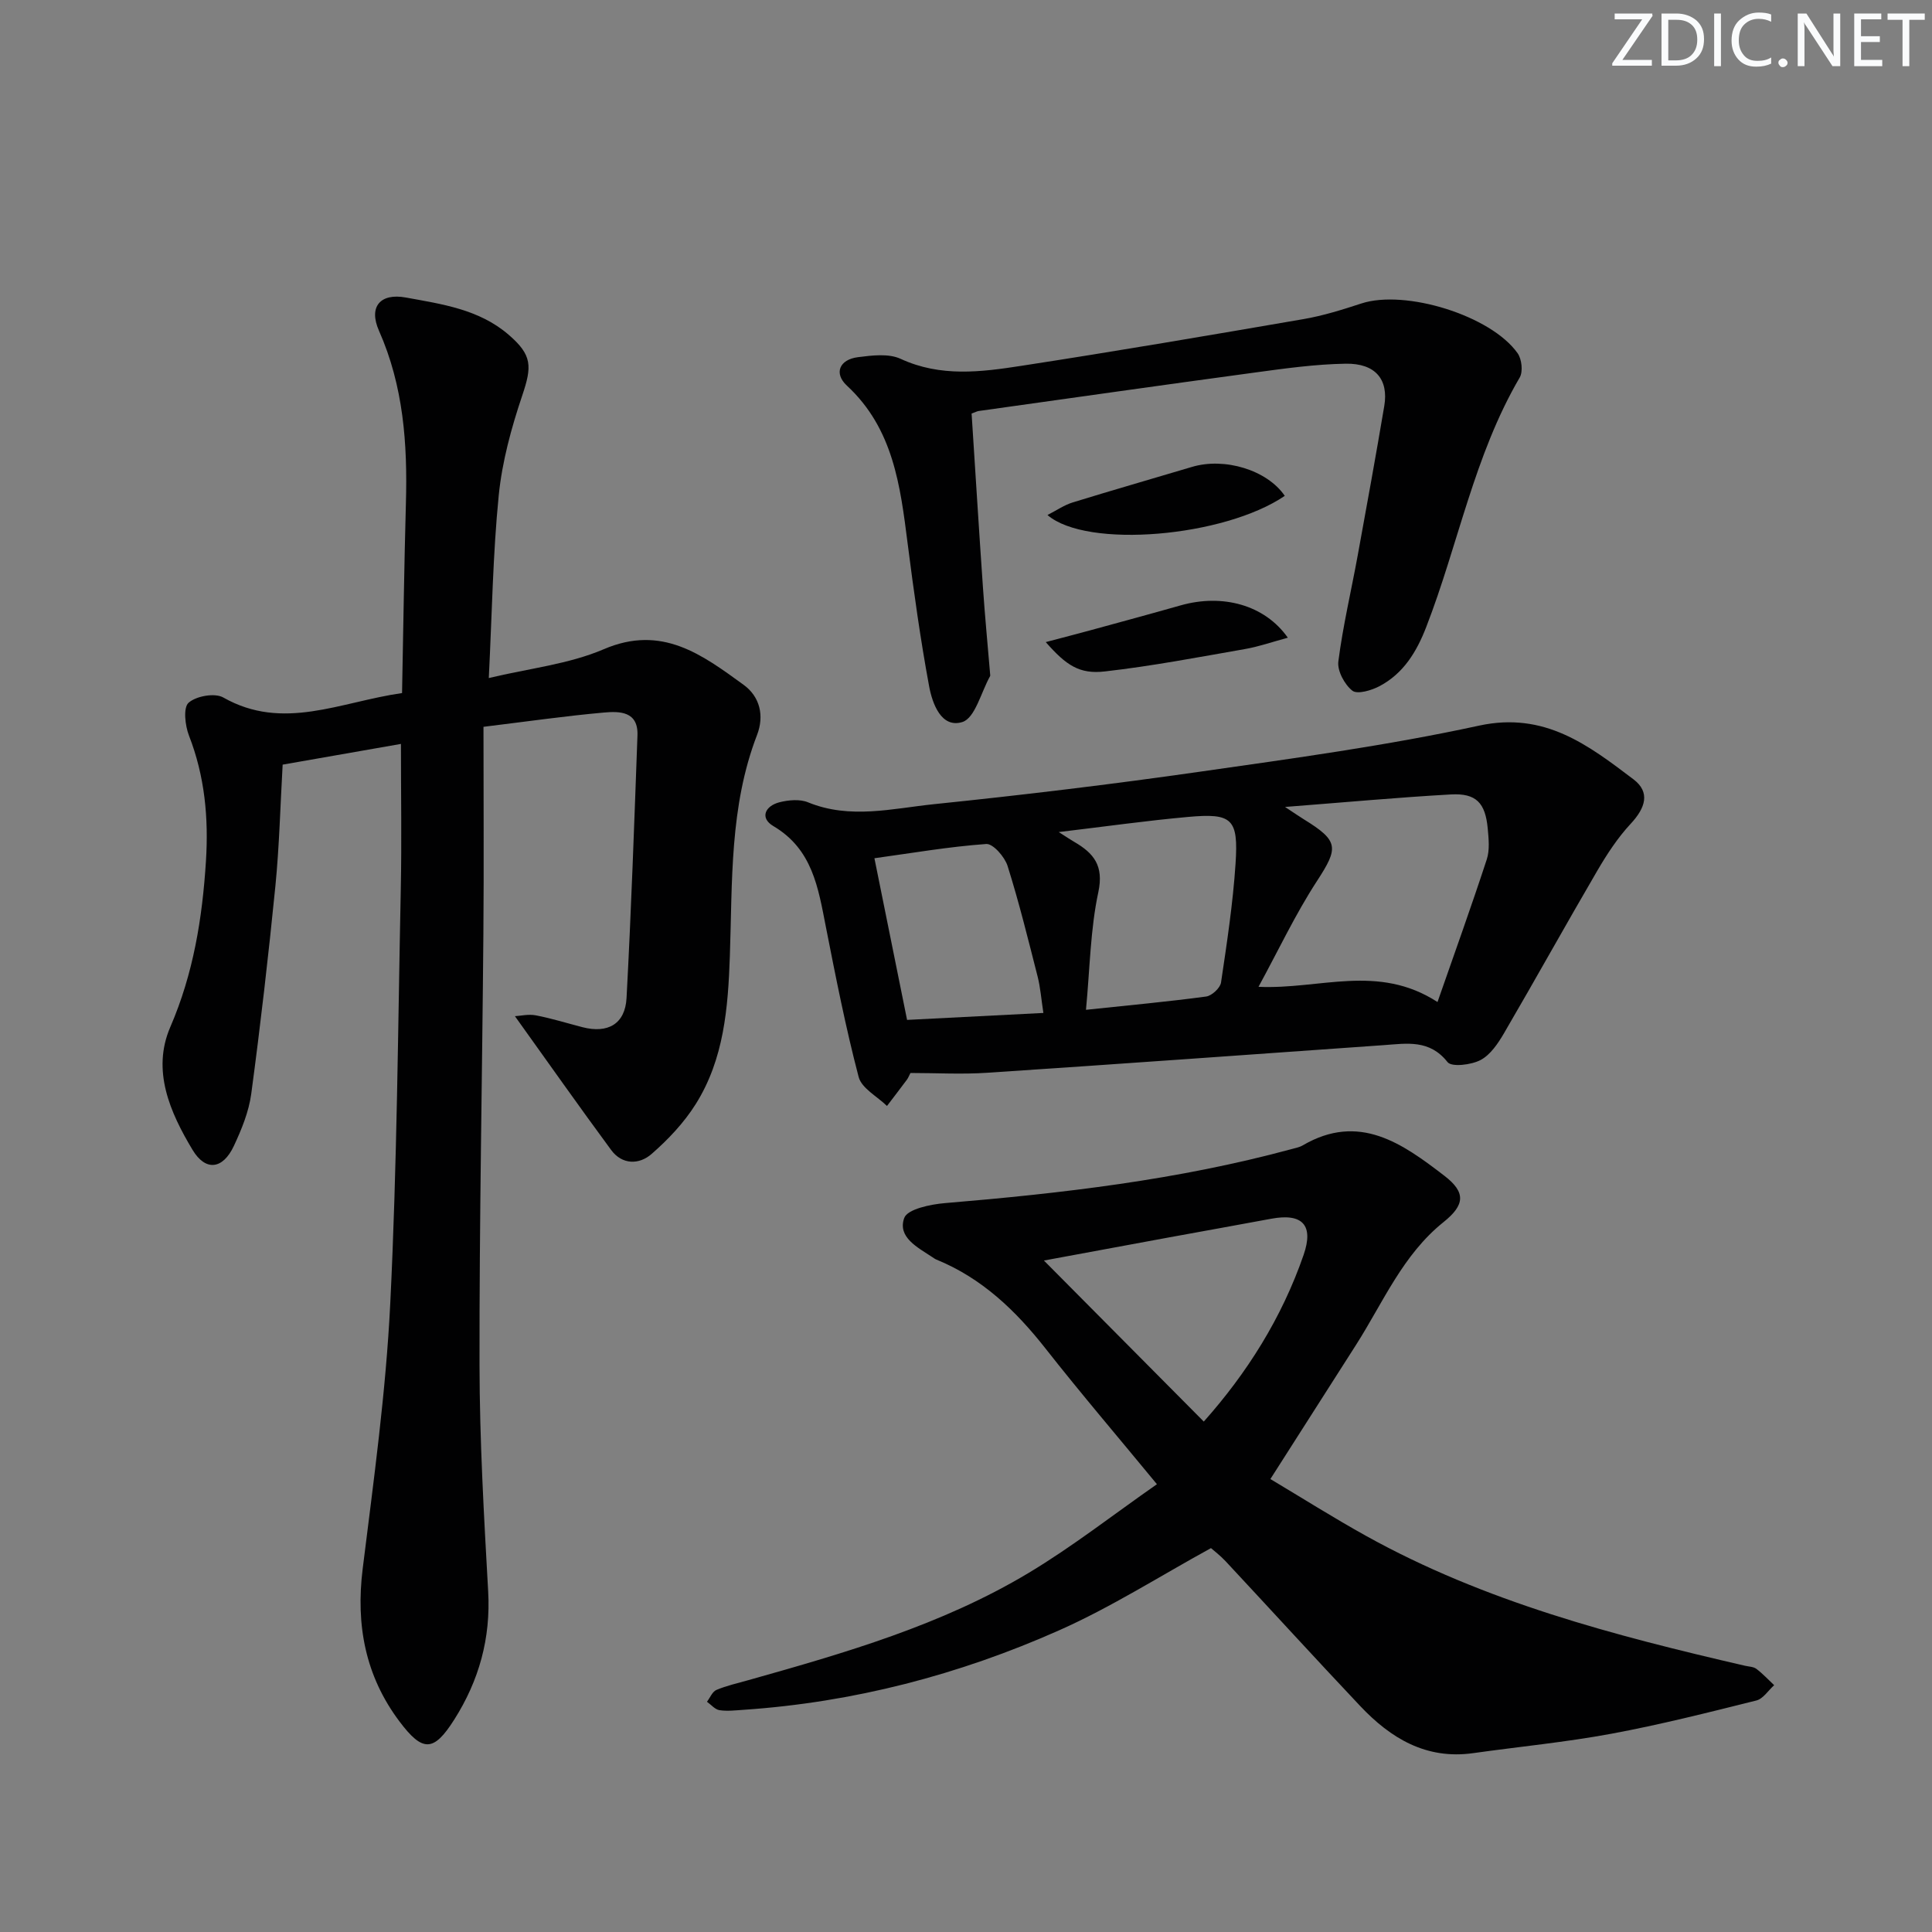 <svg enable-background="new 0 0 400 400" viewBox="0 0 400 400" xmlns="http://www.w3.org/2000/svg"><rect x="0" y="0" width="400" height="400" fill="#808080" stroke="none"/><g fill="#fafbfc"><path d="m342.2 3.2-6.3 9.2h6.1v1.2h-8.2v-.5l6.2-9.1h-5.7v-1.2h7.8v.4z"/><path d="m344 13.7v-10.9h3.1c1.6 0 3 .5 4.1 1.4 1.1 1 1.6 2.2 1.6 3.9s-.5 3-1.6 4-2.5 1.5-4.2 1.5h-3zm1.4-9.6v8.4h1.6c1.4 0 2.5-.4 3.2-1.1.8-.8 1.2-1.8 1.2-3.2s-.4-2.4-1.2-3.1-1.8-1-3.1-1z"/><path d="m356.3 2.8v10.9h-1.4v-10.9z"/><path d="m366.6 13.2c-.8.4-1.8.6-3 .6-1.6 0-2.8-.5-3.7-1.5s-1.4-2.3-1.4-3.9c0-1.7.5-3.2 1.6-4.2s2.4-1.6 4-1.6c1 0 1.9.1 2.6.4v1.5c-.8-.4-1.6-.6-2.6-.6-1.2 0-2.2.4-3 1.2s-1.1 1.9-1.1 3.3c0 1.3.4 2.3 1.1 3.1s1.6 1.1 2.8 1.1c1.1 0 2-.2 2.8-.7v1.3z"/><path d="m368.2 13c0-.3.1-.5.3-.6.2-.2.4-.3.6-.3.3 0 .5.1.7.3s.3.4.3.6-.1.5-.3.6c-.2.2-.4.3-.7.3s-.5-.1-.6-.3c-.2-.2-.3-.4-.3-.6z"/><path d="m381.1 13.7h-1.7l-5.5-8.4c-.2-.2-.3-.5-.4-.7 0 .2.1.8.1 1.5v7.6h-1.4v-10.9h1.8l5.3 8.3c.3.4.4.6.4.8 0-.3-.1-.8-.1-1.6v-7.5h1.4v10.9z"/><path d="m389.7 13.7h-5.8v-10.9h5.6v1.2h-4.2v3.5h3.9v1.2h-3.9v3.7h4.4z"/><path d="m398.4 4.1h-3.1v9.6h-1.4v-9.6h-3.1v-1.3h7.7v1.3z"/></g><path d="m100.1 150.48c0 14.49.1 28.61-.02 42.73-.24 29.81-.85 59.62-.8 89.43.02 15.62.92 31.25 1.79 46.85.55 9.72-1.91 18.47-7.02 26.53-4.25 6.71-6.53 6.8-11.35.38-7.06-9.39-9.06-19.96-7.61-31.6 2.27-18.28 4.81-36.6 5.71-54.97 1.41-28.59 1.59-57.23 2.18-85.85.2-9.77.03-19.56.03-29.96-7.86 1.38-16.09 2.82-24.49 4.29-.49 8.58-.69 16.88-1.5 25.11-1.43 14.37-3.08 28.72-5 43.03-.5 3.71-2 7.39-3.61 10.82-2.26 4.82-5.83 5.32-8.55.79-4.66-7.76-8.49-16.43-4.6-25.43 4.79-11.08 6.63-22.53 7.38-34.36.56-8.9-.23-17.54-3.51-25.96-.81-2.08-1.23-5.79-.09-6.81 1.57-1.4 5.44-2.09 7.19-1.09 12.39 7.03 24.17.92 37.01-.92.26-13.18.44-26.26.8-39.35.34-12.24-.5-24.2-5.57-35.65-2.22-5 .27-7.86 5.57-6.89 7.49 1.37 15.16 2.44 21.25 7.69 4.93 4.24 4.87 6.55 2.83 12.61-2.25 6.68-4.16 13.66-4.86 20.64-1.22 12.2-1.39 24.5-2.06 37.84 8.34-2 16.56-2.86 23.81-5.97 12.03-5.16 20.36 1.15 28.94 7.37 3.41 2.47 4.31 6.44 2.79 10.38-5.71 14.81-5.1 30.36-5.63 45.77-.37 10.71-1.21 21.36-7.08 30.68-2.42 3.85-5.69 7.31-9.13 10.31-2.56 2.24-6.09 2.27-8.37-.83-6.65-9.02-13.1-18.18-19.92-27.7 1.15-.06 2.81-.47 4.34-.17 3.25.62 6.43 1.62 9.65 2.45 5.24 1.35 8.83-.65 9.12-6.05.97-18.11 1.6-36.23 2.26-54.35.19-5.04-3.71-5.04-7-4.74-7.77.69-15.5 1.8-24.88 2.95z" fill="#010102"/><path d="m263.02 306.22c6.47 3.86 13.04 8.01 19.83 11.78 24.53 13.62 51.35 20.62 78.41 26.87.81.19 1.77.19 2.38.65 1.32 1 2.47 2.24 3.68 3.38-1.22 1.09-2.28 2.82-3.69 3.17-9.97 2.49-19.96 5.02-30.06 6.89-9.45 1.75-19.05 2.67-28.57 4.01-9.73 1.37-17.08-3.08-23.37-9.74-9.37-9.92-18.56-20-27.87-29.98-1.12-1.2-2.44-2.2-3.04-2.73-10.53 5.77-20.63 12.22-31.46 17.03-20.75 9.22-42.57 14.91-65.34 16.45-1.66.11-3.36.32-4.98.07-.92-.15-1.72-1.14-2.57-1.74.64-.84 1.11-2.09 1.96-2.45 2.12-.89 4.41-1.4 6.64-2.03 20.01-5.63 40.02-11.41 57.99-22.19 9.07-5.44 17.47-12.02 26.57-18.37-7.93-9.63-15.69-18.71-23.07-28.1-6.18-7.86-13.16-14.55-22.55-18.39-.3-.12-.58-.32-.86-.51-3.04-2.02-7.28-4.12-5.84-8.12.66-1.84 5.44-2.83 8.45-3.08 24.17-2.02 48.21-4.8 71.69-11.17.8-.22 1.66-.37 2.36-.78 11.69-6.84 20.66-.37 29.33 6.29 4.49 3.44 4.25 6.05-.17 9.59-8.45 6.77-12.5 16.61-18.09 25.38-5.78 9.07-11.58 18.15-17.76 27.82zm-46.89-45.24c11.1 11.18 22.04 22.19 33.1 33.34 8.92-10.01 16.15-21.44 20.67-34.51 2.13-6.16-.23-8.69-6.72-7.48-7.01 1.31-14.02 2.55-21.03 3.84-8.77 1.61-17.53 3.24-26.02 4.81z" fill="#010102"/><path d="m188.5 222.15c-.27.52-.44.98-.72 1.37-1.36 1.83-2.76 3.64-4.14 5.46-2.03-1.99-5.26-3.66-5.87-6.02-2.69-10.25-4.74-20.68-6.79-31.1-1.58-8.05-2.76-16.05-10.87-20.83-2.85-1.68-1.71-4.17 1.27-4.93 1.87-.47 4.21-.69 5.91.01 8.71 3.57 17.49 1.27 26.14.38 18.33-1.89 36.64-4.09 54.88-6.7 19.38-2.77 38.83-5.41 57.93-9.56 13.58-2.94 22.61 4.06 31.94 11.11 3.54 2.68 2.51 5.91-.56 9.21-2.67 2.87-4.89 6.26-6.88 9.66-6.53 11.18-12.81 22.5-19.34 33.69-1.24 2.12-2.82 4.49-4.87 5.57-1.92 1.01-5.98 1.5-6.83.43-3.72-4.72-8.39-3.86-13.16-3.52-27.36 1.93-54.71 3.91-82.08 5.72-5.29.36-10.63.05-15.96.05zm77.55-55.08c2.07 1.36 2.97 1.99 3.91 2.57 7.26 4.47 7.19 5.88 2.71 12.76-4.47 6.86-7.98 14.34-12.11 21.91 12.7.58 24.73-4.85 37.06 3.15 3.58-10.26 7.03-19.85 10.2-29.53.64-1.95.39-4.27.2-6.39-.49-5.32-2.4-7.35-7.62-7.06-11.04.62-22.04 1.64-34.35 2.59zm-41.21 42c9.09-.96 17.01-1.69 24.88-2.75 1.18-.16 2.91-1.77 3.08-2.9 1.22-8.19 2.47-16.4 3.01-24.65.61-9.29-.71-10.46-9.86-9.63-8.57.77-17.1 1.98-26.75 3.13 1.82 1.16 2.5 1.62 3.21 2.03 4.02 2.34 6.16 4.9 4.99 10.4-1.65 7.68-1.74 15.7-2.56 24.37zm-8.82.65c-.45-2.96-.62-5.27-1.18-7.49-1.96-7.68-3.85-15.39-6.23-22.94-.59-1.88-3.01-4.65-4.42-4.55-7.69.55-15.32 1.87-23.15 2.95 2.28 11.28 4.46 22.08 6.76 33.47 9.14-.47 18.36-.94 28.22-1.44z" fill="#010102"/><path d="m201.16 85.62c.79 12.17 1.52 24.1 2.35 36.02.41 5.96.98 11.91 1.48 17.87.01.17.06.37-.01.49-1.86 3.32-3.1 8.67-5.74 9.49-4.35 1.34-6.21-3.8-6.88-7.43-1.81-9.78-3.18-19.64-4.44-29.51-1.52-11.96-2.96-23.8-12.58-32.71-2.74-2.54-1.56-5.4 2.28-5.89 2.92-.37 6.37-.81 8.86.35 8.26 3.81 16.64 2.73 24.98 1.44 19.5-3 38.96-6.32 58.4-9.67 4.07-.7 8.06-1.95 12-3.24 9.06-2.96 26.82 2.47 32.35 10.31.86 1.22 1.14 3.8.43 5.02-9.44 16.12-12.71 34.53-19.36 51.67-2 5.17-4.72 9.6-9.64 12.22-1.67.89-4.62 1.76-5.65.95-1.62-1.28-3.15-4.12-2.9-6.06.95-7.38 2.68-14.66 4.02-22 1.88-10.29 3.75-20.58 5.49-30.89.92-5.5-1.84-8.85-7.98-8.75-6.28.1-12.57.98-18.82 1.83-19.08 2.58-38.14 5.3-57.21 7.97-.31.05-.61.22-1.43.52z" fill="#010102"/><path d="m216.51 132.94c3.51-.93 6.37-1.66 9.22-2.44 6.25-1.71 12.5-3.4 18.73-5.17 8.59-2.43 17.36-.14 22.17 6.7-3.22.87-6.03 1.86-8.93 2.36-9.62 1.68-19.23 3.52-28.92 4.62-5.29.62-8.02-1.24-12.27-6.07z" fill="#010102"/><path d="m266 102.66c-12.51 8.53-40.99 11.01-49.13 3.97 1.88-.96 3.47-2.07 5.23-2.61 8.2-2.53 16.45-4.89 24.68-7.35 6.74-2.02 15.55.62 19.22 5.99z" fill="#010102"/></svg>